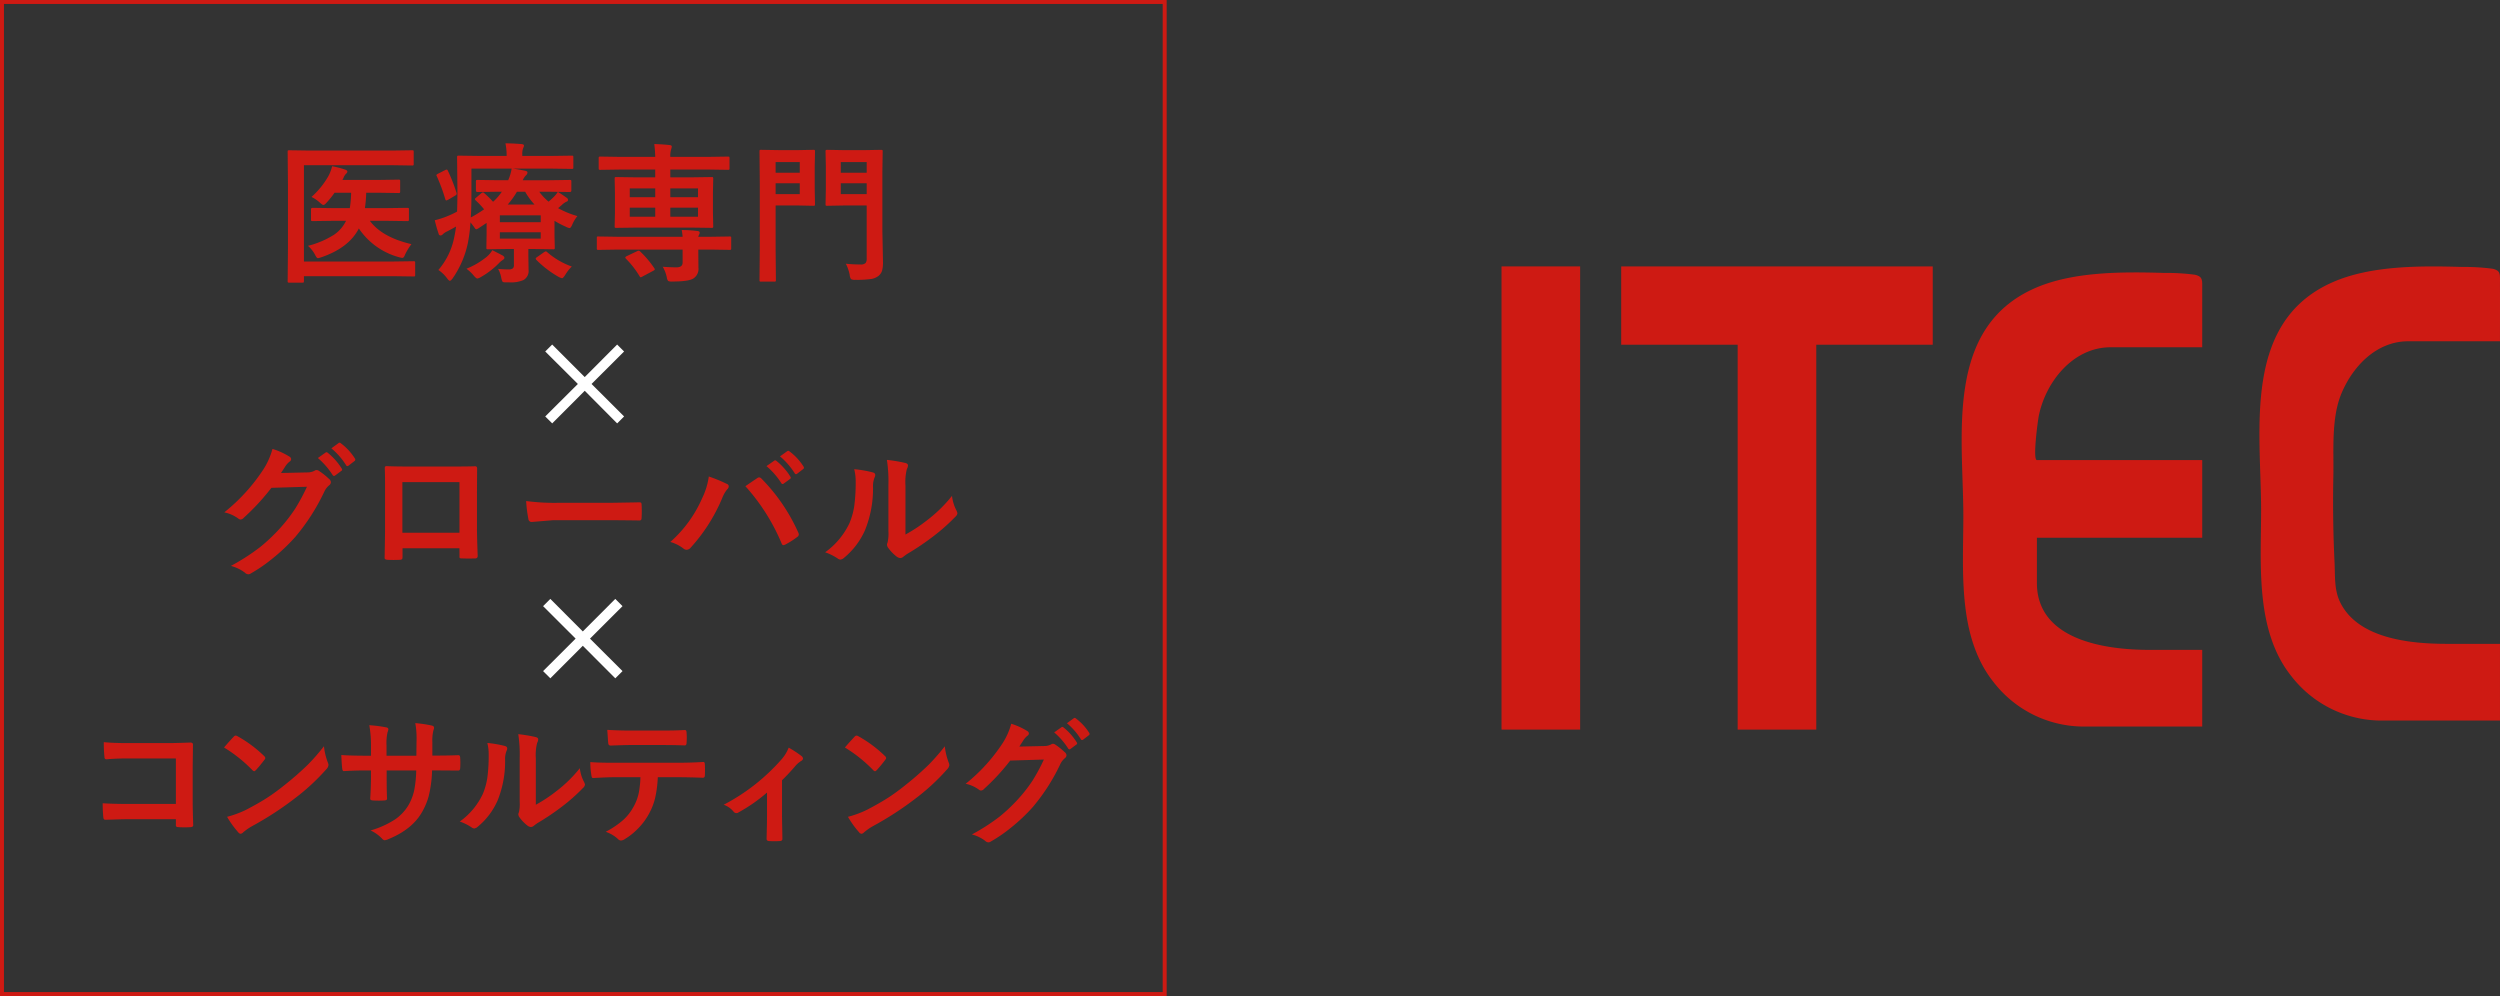 <svg xmlns="http://www.w3.org/2000/svg" xmlns:xlink="http://www.w3.org/1999/xlink" width="630" height="251" viewBox="0 0 630 251">
  <rect x="0" y="0" width="630" height="251" fill="#333333" stroke="none"/>
  <defs>
    <clipPath id="clip-path">
      <rect id="長方形_23609" data-name="長方形 23609" width="251.616" height="116.72" fill="#ce1a13"/>
    </clipPath>
    <clipPath id="clip-path-2">
      <rect id="長方形_23608" data-name="長方形 23608" width="19.811" height="116.72" fill="#ce1a13"/>
    </clipPath>
    <clipPath id="clip-path-4">
      <rect id="長方形_23612" data-name="長方形 23612" width="60.625" height="114.44" fill="#ce1a13"/>
    </clipPath>
  </defs>
  <g id="nongovernmental_mv_logo" transform="translate(-105 -505.832)">
    <g id="グループ_16089" data-name="グループ 16089" transform="translate(483.384 572.972)">
      <g id="グループ_6396" data-name="グループ 6396" transform="translate(0)">
        <g id="グループ_6329" data-name="グループ 6329" transform="translate(0)">
          <g id="グループ_6310" data-name="グループ 6310">
            <g id="グループ_6297" data-name="グループ 6297">
              <g id="グループ_6301" data-name="グループ 6301">
                <g id="グループ_6300" data-name="グループ 6300" clip-path="url(#clip-path)">
                  <g id="グループ_6299" data-name="グループ 6299" style="isolation: isolate">
                    <g id="グループ_6298" data-name="グループ 6298">
                      <g id="グループ_6297-2" data-name="グループ 6297" clip-path="url(#clip-path-2)">
                        <rect id="長方形_23607" data-name="長方形 23607" width="19.811" height="116.72" fill="#ce1a13"/>
                      </g>
                    </g>
                  </g>
                </g>
              </g>
              <rect id="長方形_23610" data-name="長方形 23610" width="19.812" height="97.842" transform="translate(59.505 18.879)" fill="#ce1a13"/>
              <rect id="長方形_23611" data-name="長方形 23611" width="78.511" height="19.727" transform="translate(30.155)" fill="#ce1a13"/>
              <g id="グループ_6309" data-name="グループ 6309">
                <g id="グループ_6308" data-name="グループ 6308" clip-path="url(#clip-path)">
                  <g id="グループ_6304" data-name="グループ 6304" transform="translate(115.954 1.513)" style="isolation: isolate">
                    <g id="グループ_6303" data-name="グループ 6303">
                      <g id="グループ_6302" data-name="グループ 6302" clip-path="url(#clip-path-4)">
                        <path id="パス_4132" data-name="パス 4132" d="M426.878,5.853a3.351,3.351,0,0,0-1.461-.52,54.183,54.183,0,0,0-7.382-.42c-10.425-.3-23.034-.417-32.72,3.86-22.8,10.068-17.995,37.352-17.995,57.433,0,13.756-1.547,30.35,7.63,41.837a28.768,28.768,0,0,0,22.469,11.182h30.1V99.9H414.16c-10.979,0-28.3-2.418-28.3-16.844V71.634h41.658V52.077H385.862c-1.122-.009.236-9.953.449-11.038,1.7-8.633,8.649-17.393,18.087-17.393,16.165,0,23.118,0,23.118,0,0-4.87.011-9.741,0-14.611,0-1.627.122-2.6-.638-3.177" transform="translate(-366.896 -4.786)" fill="#ce1a13"/>
                      </g>
                    </g>
                  </g>
                  <g id="グループ_6307" data-name="グループ 6307" transform="translate(190.99)" style="isolation: isolate">
                    <g id="グループ_6306" data-name="グループ 6306">
                      <g id="グループ_6305" data-name="グループ 6305" clip-path="url(#clip-path-4)">
                        <path id="パス_4133" data-name="パス 4133" d="M622.959,47.3c-.009-5.275.137-10.839,2.092-15.428,2.919-6.852,8.854-13.012,16.775-13.012,16.165,0,23.118,0,23.118,0,0-4.871.011-9.741,0-14.611,0-1.628.122-2.6-.638-3.177a3.35,3.35,0,0,0-1.461-.52,54.182,54.182,0,0,0-7.382-.42c-10.425-.3-23.034-.417-32.72,3.86-22.8,10.068-17.995,37.352-17.995,57.432,0,13.756-1.547,30.35,7.63,41.838a28.768,28.768,0,0,0,22.469,11.182h30.1V95.109H651.588c-9.128,0-22.653-1.233-27.05-10.761-1.386-3-1.128-6.538-1.284-9.775-.34-7.039-.451-14.45-.3-21.635.037-1.8.012-3.7.009-5.638" transform="translate(-604.323 0)" fill="#ce1a13"/>
                      </g>
                    </g>
                  </g>
                </g>
              </g>
            </g>
          </g>
        </g>
      </g>
    </g>
    <g id="mv1_catch" transform="translate(22 380.832)">
      <g id="グループ_16045" data-name="グループ 16045" transform="translate(16.23 20.354)">
        <path id="パス_62504" data-name="パス 62504" d="M7.589-26.589v24.27H30l5.214-.074q.3,0,.353.074a.693.693,0,0,1,.056.353V1.039q0,.3-.074.353a.639.639,0,0,1-.334.056L30,1.373H7.589V2.6q0,.3-.074.353a.878.878,0,0,1-.39.056H3.9a.558.558,0,0,1-.343-.065A.558.558,0,0,1,3.488,2.6l.074-8.071V-21.913l-.074-8.016q0-.315.074-.371a.693.693,0,0,1,.353-.056l5.047.074H29.854l4.973-.074q.315,0,.371.074a.639.639,0,0,1,.056.334v3.024q0,.3-.074.353a.693.693,0,0,1-.353.056l-4.973-.074ZM15.011-12.58,9.8-12.506a.587.587,0,0,1-.371-.074.639.639,0,0,1-.056-.334v-2.561q0-.371.427-.371l5.214.074h4.138a28.891,28.891,0,0,0,.334-3.878H15.308a21.885,21.885,0,0,1-1.985,2.468q-.538.612-.835.612-.241,0-.946-.649A9.138,9.138,0,0,0,9.5-18.592,20.8,20.8,0,0,0,13.786-23.9a10.444,10.444,0,0,0,.909-2.431,23.316,23.316,0,0,1,3.34.872q.5.186.5.482a.751.751,0,0,1-.334.538,3.056,3.056,0,0,0-.649,1.058,2.677,2.677,0,0,1-.278.5h9.352l4.787-.074a.587.587,0,0,1,.371.074.639.639,0,0,1,.056.334v2.523a.631.631,0,0,1-.074.39.693.693,0,0,1-.353.056l-4.787-.074h-3.34a31.238,31.238,0,0,1-.334,3.878H28.37l5.214-.074q.334,0,.39.074.074.056.074.3v2.561q0,.3-.093.353a.749.749,0,0,1-.371.056L28.37-12.58H24.2Q27.275-8.424,34.679-6.7a15.262,15.262,0,0,0-1.6,2.635q-.315.835-.668.835a4.986,4.986,0,0,1-.891-.186A17.786,17.786,0,0,1,21.431-10.65q-2.486,4.861-9.389,7.236a6.225,6.225,0,0,1-.909.26q-.315,0-.724-.835a7.757,7.757,0,0,0-1.8-2.282,22.471,22.471,0,0,0,6.568-2.8A8.9,8.9,0,0,0,18.2-12.58Zm56.556-7.292q.835.5,2.227,1.484a.7.7,0,0,1,.353.52.479.479,0,0,1-.39.464,4.444,4.444,0,0,0-1.132.8l-.983.835a22.518,22.518,0,0,0,4.861,2,8.74,8.74,0,0,0-1.262,2.078q-.408.946-.705.946a2.782,2.782,0,0,1-.928-.334,22.706,22.706,0,0,1-2.876-1.5v3.692l.074,3.08q0,.278-.074.343a.705.705,0,0,1-.39.065l-4.973-.074H64.145v1.633L64.2-.223a2.6,2.6,0,0,1-1.3,2.579,7.966,7.966,0,0,1-3.581.575H58.3q-.557,0-.705-.241a3.6,3.6,0,0,1-.278-.909,7.351,7.351,0,0,0-.8-2.245,24.515,24.515,0,0,0,2.616.13,1.607,1.607,0,0,0,1.15-.3,1.152,1.152,0,0,0,.223-.816V-5.474H58.949L53.977-5.4q-.3,0-.353-.074a.639.639,0,0,1-.056-.334L53.624-9.3v-2.746l-1.967,1.3a1.7,1.7,0,0,1-.649.3q-.2,0-.52-.538-.278-.39-.928-1.206a40.654,40.654,0,0,1-.668,5.27,24.409,24.409,0,0,1-3.8,8.813q-.482.649-.724.649t-.724-.649A8.69,8.69,0,0,0,41.471-.186,17.858,17.858,0,0,0,45.46-8.424q.278-1.243.464-2.709-.724.427-2.171,1.188a4,4,0,0,0-1.169.761.757.757,0,0,1-.575.3.466.466,0,0,1-.464-.408,34.817,34.817,0,0,1-.983-3.433,20.8,20.8,0,0,0,3.043-.965A23.7,23.7,0,0,0,46.184-14.9q.093-2.876.093-5.01l-.093-8.628a.677.677,0,0,1,.074-.408A.639.639,0,0,1,46.592-29l5.251.074h6.828v-.26a14.461,14.461,0,0,0-.3-2.913q1.781,0,4.063.186.612.056.612.408a2.215,2.215,0,0,1-.241.687,4.127,4.127,0,0,0-.186,1.484v.408h7.311L75.092-29q.3,0,.353.093a.989.989,0,0,1,.037.371v2.468a.631.631,0,0,1-.056.353.639.639,0,0,1-.334.056l-5.158-.074H60.267q1.651.241,3.043.538.612.111.612.445a.957.957,0,0,1-.353.687,3.81,3.81,0,0,0-.835,1.262h6.587l5.251-.074q.3,0,.353.074a.639.639,0,0,1,.056.334v2.245q0,.39-.408.39l-5.251-.074H66.891a13.121,13.121,0,0,0,2.356,2.5,19.378,19.378,0,0,0,1.447-1.336A6.5,6.5,0,0,0,71.567-19.872Zm-14.974-.037-5.251.074q-.408,0-.408-.39V-22.47q0-.3.074-.353a.639.639,0,0,1,.334-.056l5.251.074h2.468a11.364,11.364,0,0,0,.872-2.932H49.8v6.513q0,3.525-.167,5.808a32.657,32.657,0,0,0,3.358-2.06,21.332,21.332,0,0,0-2.134-2.264.522.522,0,0,1-.167-.3q0-.148.315-.39l1.3-1.113a.645.645,0,0,1,.371-.186.44.44,0,0,1,.353.186,24.774,24.774,0,0,1,2.227,2.171,13.294,13.294,0,0,0,2.208-2.542Zm10.669,5.956h-10.3v1.726h10.3Zm0,5.863v-1.6h-10.3v1.6ZM65.7-16.681a16.018,16.018,0,0,1-2.356-3.229H61.269a20.264,20.264,0,0,1-2.319,3.229ZM55.071-5.177q2.189,1.113,2.579,1.336.464.278.464.612,0,.26-.5.575a4.317,4.317,0,0,0-.835.705,20.7,20.7,0,0,1-4.6,3.544,2.324,2.324,0,0,1-.909.371q-.26,0-.909-.761A9.645,9.645,0,0,0,48.54-.5a19.584,19.584,0,0,0,5.047-2.95A6.712,6.712,0,0,0,55.071-5.177Zm13.786.464a18.969,18.969,0,0,0,6.234,3.655,10.3,10.3,0,0,0-1.633,2.078q-.557.872-.835.872a3.759,3.759,0,0,1-.909-.371,26.033,26.033,0,0,1-5.548-4.249A.524.524,0,0,1,66-3.043q0-.186.353-.408L68.06-4.639a1.331,1.331,0,0,1,.482-.241A.524.524,0,0,1,68.858-4.713ZM43.864-25.2a42.946,42.946,0,0,1,2.171,5.548,1.076,1.076,0,0,1,.056.278q0,.223-.445.482l-1.67.983a1.588,1.588,0,0,1-.5.2q-.167,0-.26-.3a44.165,44.165,0,0,0-2.134-5.789.9.9,0,0,1-.111-.3q0-.13.427-.353l1.707-.872a1.166,1.166,0,0,1,.464-.167Q43.735-25.476,43.864-25.2ZM103.018-8.554a15.473,15.473,0,0,0-.223-1.707,34.182,34.182,0,0,1,3.989.26q.538.056.538.427a1.424,1.424,0,0,1-.186.557,1.713,1.713,0,0,0-.167.464h3.154l4.75-.074q.3,0,.353.074a.832.832,0,0,1,.037.334V-5.7a.744.744,0,0,1-.056.38q-.056.065-.334.065l-4.75-.074H106.97v.538l.037,4.026a2.848,2.848,0,0,1-1.41,2.8q-1.3.687-5.121.687A2.432,2.432,0,0,1,99.4,2.6a1.579,1.579,0,0,1-.334-.742A8.828,8.828,0,0,0,98.008-1q1.837.148,3.451.148,1.559,0,1.559-1.206V-5.325h-16.5l-4.75.074q-.278,0-.334-.093A.908.908,0,0,1,81.4-5.7V-8.22a.631.631,0,0,1,.056-.353.531.531,0,0,1,.315-.056l4.75.074ZM105-10.873H91.625l-5.27.074a.677.677,0,0,1-.408-.074.639.639,0,0,1-.056-.334l.074-3.414v-5.028l-.074-3.525q0-.315.074-.371a.878.878,0,0,1,.39-.056l5.27.074h4.49v-1.967H87.1l-4.824.074q-.3,0-.353-.074a.639.639,0,0,1-.056-.334V-28.3a.677.677,0,0,1,.074-.408.639.639,0,0,1,.334-.056l4.824.074h9.018a28.516,28.516,0,0,0-.241-3.229q2.189.056,3.915.26.5.056.5.39a5.948,5.948,0,0,1-.186.761,5.561,5.561,0,0,0-.186,1.818h9.648l4.861-.074q.3,0,.353.074a.878.878,0,0,1,.056.39v2.468q0,.3-.074.353a.639.639,0,0,1-.334.056l-4.861-.074H99.919v1.967H105l5.325-.074q.3,0,.353.074a.693.693,0,0,1,.056.353l-.074,3.414v5.14l.074,3.414a.558.558,0,0,1-.065.343.558.558,0,0,1-.343.065ZM106.9-13.6v-2.282H99.919V-13.6Zm0-7.144H99.919v2.208H106.9ZM89.7-13.6h6.42v-2.282H89.7Zm0-4.936h6.42v-2.208H89.7ZM92.349-4.824A24.985,24.985,0,0,1,95.874-.649a.58.58,0,0,1,.13.3q0,.167-.427.39l-2.653,1.41a1.317,1.317,0,0,1-.464.2q-.13,0-.3-.278a23.039,23.039,0,0,0-3.4-4.379.572.572,0,0,1-.186-.334q0-.148.39-.353L91.514-4.9a1.146,1.146,0,0,1,.427-.148A.743.743,0,0,1,92.349-4.824Zm51.806,3.062a35.994,35.994,0,0,0,3.692.186,1.663,1.663,0,0,0,1.28-.371,1.7,1.7,0,0,0,.278-1.113V-16.439H143.6l-4.1.074a.677.677,0,0,1-.408-.074.693.693,0,0,1-.056-.353l.074-3.581v-6.1l-.074-3.562q0-.315.093-.371a.748.748,0,0,1,.371-.056l4.1.074h5.27l4.138-.074q.315,0,.371.074a.693.693,0,0,1,.056.353l-.074,4.973V-9.8l.148,7.57a7.861,7.861,0,0,1-.241,2.264,2.75,2.75,0,0,1-.854,1.243,3.937,3.937,0,0,1-1.948.816,25.718,25.718,0,0,1-3.878.2,1.983,1.983,0,0,1-1.132-.186,2.193,2.193,0,0,1-.334-1.039A10.614,10.614,0,0,0,144.155-1.763ZM142.875-19.3h6.531v-2.746h-6.531Zm6.531-8.09h-6.531v2.69h6.531ZM132.28-30.393l3.674-.074q.315,0,.371.074a.693.693,0,0,1,.056.353l-.074,3.859v5.548l.074,3.841q0,.315-.074.371a.693.693,0,0,1-.353.056l-3.674-.074h-5.826v10.8l.074,7.979q0,.3-.074.353a.639.639,0,0,1-.334.056H122.8a.558.558,0,0,1-.343-.065.558.558,0,0,1-.065-.343l.074-7.979V-22.006l-.074-8.034q0-.315.074-.371a.693.693,0,0,1,.353-.056l4.4.074Zm.26,11.1v-2.746h-6.086V-19.3Zm0-8.09h-6.086v2.69h6.086Z" transform="translate(135.77 172.868)" fill="#ce1a13"/>
        <path id="パス_62505" data-name="パス 62505" d="M17.813-23.306l6.648-.145a3.862,3.862,0,0,0,1.861-.452.714.714,0,0,1,.461-.145,1.109,1.109,0,0,1,.605.217A16.8,16.8,0,0,1,29.9-21.824a1.15,1.15,0,0,1,.488.849,1.048,1.048,0,0,1-.452.777,4.61,4.61,0,0,0-1.21,1.59A51.853,51.853,0,0,1,21.391-7.172a47.566,47.566,0,0,1-5.835,5.51,39.161,39.161,0,0,1-5.4,3.7,1.111,1.111,0,0,1-.6.181,1.3,1.3,0,0,1-.849-.416A10.112,10.112,0,0,0,5.185.108a53.729,53.729,0,0,0,7.353-4.733,44.744,44.744,0,0,0,4.968-4.7,39.783,39.783,0,0,0,3.9-5.022,50.341,50.341,0,0,0,2.945-5.492l-8.961.271A57.3,57.3,0,0,1,8.4-12a1.115,1.115,0,0,1-.777.416.868.868,0,0,1-.542-.217,9.148,9.148,0,0,0-3.559-1.59,46.229,46.229,0,0,0,9.955-10.984,18.558,18.558,0,0,0,2.186-5,18,18,0,0,1,4.318,1.969.737.737,0,0,1,.379.623.73.73,0,0,1-.416.623,5.657,5.657,0,0,0-.921.994Q18.626-24.534,17.813-23.306ZM27.1-27.082l1.951-1.373a.339.339,0,0,1,.217-.09.585.585,0,0,1,.343.163,15.6,15.6,0,0,1,3.5,3.957.527.527,0,0,1,.108.271.4.4,0,0,1-.217.325l-1.554,1.156a.541.541,0,0,1-.289.108.442.442,0,0,1-.343-.235A19.079,19.079,0,0,0,27.1-27.082Zm3.4-2.439,1.843-1.337a.483.483,0,0,1,.235-.09.579.579,0,0,1,.325.163,14.319,14.319,0,0,1,3.523,3.812.56.56,0,0,1,.108.307.456.456,0,0,1-.217.361l-1.481,1.138a.51.51,0,0,1-.307.126.4.4,0,0,1-.325-.235A17.505,17.505,0,0,0,30.5-29.521ZM62.782-4.336H48.437V-2.15q0,.47-.181.6a1.274,1.274,0,0,1-.632.126q-.723.036-1.463.036T44.7-1.427q-.777-.036-.777-.452v-.09q.108-5.763.108-7.353V-20.794q0-2.168-.072-3.722,0-.524.416-.524,1.951.108,6.612.108h8.8q5.221,0,6.956-.072.488,0,.488.56v.181l-.036,5.98v8.834q0,2.005.181,7.046,0,.632-.7.632-.867.018-1.7.018-.867,0-1.7-.036-.343,0-.434-.108a1.271,1.271,0,0,1-.054-.47Zm0-3.92V-21.011H48.4V-8.256Zm16.8-7.985a54.634,54.634,0,0,0,7.985.452H99.494q1.752,0,4.517-.054,3.523-.054,3.993-.072h.181q.488,0,.488.524.054.849.054,1.752,0,.885-.054,1.734,0,.56-.524.56H108q-5.546-.072-8.256-.072H86.432l-5.438.452a.814.814,0,0,1-.849-.777A35.185,35.185,0,0,1,79.585-16.242ZM115.918-5.926a31.43,31.43,0,0,0,8.021-11.021,18.086,18.086,0,0,0,1.68-5.474,36.657,36.657,0,0,1,4.571,1.879.64.64,0,0,1,.452.6,1.036,1.036,0,0,1-.379.741,8.189,8.189,0,0,0-1.283,2.258,43.459,43.459,0,0,1-7.913,12.43,1.433,1.433,0,0,1-1.048.56,1.34,1.34,0,0,1-.849-.361A9.754,9.754,0,0,0,115.918-5.926Zm18.916-14.056q.614-.416,1.825-1.247.813-.542,1.12-.759a.906.906,0,0,1,.524-.217.869.869,0,0,1,.56.289,45.915,45.915,0,0,1,9.286,13.586,1.042,1.042,0,0,1,.145.524.756.756,0,0,1-.361.6,19.91,19.91,0,0,1-3.071,1.951,1.105,1.105,0,0,1-.434.126q-.325,0-.47-.452A50.742,50.742,0,0,0,134.833-19.981Zm5.312-5.059,1.969-1.373a.34.34,0,0,1,.217-.09.585.585,0,0,1,.343.163,15.6,15.6,0,0,1,3.5,3.957.527.527,0,0,1,.108.271.4.4,0,0,1-.217.325l-1.554,1.138a.5.5,0,0,1-.289.126.442.442,0,0,1-.343-.235A18.329,18.329,0,0,0,140.145-25.04Zm3.415-2.457,1.843-1.319a.483.483,0,0,1,.235-.09.579.579,0,0,1,.325.163,14.288,14.288,0,0,1,3.523,3.812.56.56,0,0,1,.108.307.487.487,0,0,1-.235.361l-1.481,1.138a.5.5,0,0,1-.289.126.4.4,0,0,1-.325-.235A18.373,18.373,0,0,0,143.559-27.5ZM175.176-7.8a38.628,38.628,0,0,0,5.257-3.451,35.73,35.73,0,0,0,6.468-6.287,10.467,10.467,0,0,0,1.156,3.74,2.807,2.807,0,0,1,.217.632,1.47,1.47,0,0,1-.56.921,47.362,47.362,0,0,1-5.474,4.86,65.6,65.6,0,0,1-6.576,4.444q-.524.343-1.066.777a1.2,1.2,0,0,1-.759.289,1.68,1.68,0,0,1-.777-.289,10.408,10.408,0,0,1-2.222-2.258,1.653,1.653,0,0,1-.325-.777,1.249,1.249,0,0,1,.145-.56,9.589,9.589,0,0,0,.217-2.818V-20.162a35.612,35.612,0,0,0-.379-6.45,39.114,39.114,0,0,1,4.643.777q.668.163.668.632a2.353,2.353,0,0,1-.289.939,13.367,13.367,0,0,0-.343,4.1ZM162.259-24.263a29.111,29.111,0,0,1,4.7.813q.6.163.6.668a1.3,1.3,0,0,1-.108.47,5.638,5.638,0,0,0-.452,2.511,27.863,27.863,0,0,1-2.005,10.876,18.807,18.807,0,0,1-5.257,6.956,1.734,1.734,0,0,1-.958.488,1.321,1.321,0,0,1-.7-.289,13.189,13.189,0,0,0-3.144-1.554,19.03,19.03,0,0,0,6.143-7.371,18.269,18.269,0,0,0,1.192-4.282,44.422,44.422,0,0,0,.361-6.179A12.232,12.232,0,0,0,162.259-24.263Z" transform="translate(119.771 247.147)" fill="#ce1a13"/>
        <path id="パス_62506" data-name="パス 62506" d="M24.319-7.588v-11.45H12.1a50.493,50.493,0,0,0-5.247.205q-.53,0-.53-.6a35.058,35.058,0,0,1-.171-3.726q2.444.239,5.845.239H22.388q1.829,0,5.537-.137.7,0,.7.5v.1l-.068,5.52v8.374q0,2.478.137,6.323,0,.444-.632.5-.718.051-1.538.051t-1.538-.051a1.046,1.046,0,0,1-.564-.137.7.7,0,0,1-.1-.461v-1.4H12.288q-1.367,0-3.264.068-2.085.068-2.478.068-.444,0-.5-.53a32.734,32.734,0,0,1-.171-3.623q2.734.171,6.443.171ZM36.463-21.807q.872-1.06,2.444-2.734a.636.636,0,0,1,.5-.273,1.1,1.1,0,0,1,.461.171,31.534,31.534,0,0,1,6.682,4.973.842.842,0,0,1,.308.5.763.763,0,0,1-.205.444Q45.5-17.209,44.478-16.1q-.291.273-.427.273a.747.747,0,0,1-.444-.273A36.072,36.072,0,0,0,36.463-21.807Zm.769,17.466a25.7,25.7,0,0,0,4.734-1.743q3.384-1.76,5.623-3.23Q49.553-10.6,52.031-12.6a74.08,74.08,0,0,0,5.588-4.922,52.924,52.924,0,0,0,4.016-4.6,16.4,16.4,0,0,0,.974,4.084,1.839,1.839,0,0,1,.171.667,1.914,1.914,0,0,1-.564,1.06,53.935,53.935,0,0,1-8.049,7.417A80.647,80.647,0,0,1,43.606-2.034,13.7,13.7,0,0,0,41.265-.41a1,1,0,0,1-.632.342.871.871,0,0,1-.6-.376A23.08,23.08,0,0,1,37.232-4.341ZM88.956-19.773h1.23q2.871,0,5.281-.1h.085q.359,0,.41.564.051.667.051,1.367,0,.718-.051,1.384Q95.911-16,95.5-16h-.137l-5.042-.034H88.887a30.8,30.8,0,0,1-.872,6.545,16.976,16.976,0,0,1-1.829,4.238q-2.5,4.153-8.254,6.511a3.319,3.319,0,0,1-.991.308,1.018,1.018,0,0,1-.649-.393A9.325,9.325,0,0,0,73.387-.906a22.87,22.87,0,0,0,6.2-2.8,11.685,11.685,0,0,0,3.247-3.4,12.906,12.906,0,0,0,1.555-3.982,28.6,28.6,0,0,0,.5-4.939H77.437v1.265q0,3.948.1,5.793.034.444-.6.5-.667.051-1.487.051t-1.521-.051q-.632-.051-.632-.41v-.085q.188-2.974.188-5.725V-16.03H72.43q-3.042,0-5.776.171-.359,0-.41-.667-.1-.547-.239-3.384,2.444.171,6.426.171h1.06v-2.546a29.654,29.654,0,0,0-.427-5.144,34.755,34.755,0,0,1,4.272.547q.53.1.53.5a2.7,2.7,0,0,1-.205.735,12.493,12.493,0,0,0-.256,3.367v2.546h7.52l.034-3.435q.017-.239.017-.718a20.923,20.923,0,0,0-.325-4.067,31.618,31.618,0,0,1,4.1.6q.632.137.632.547a1.739,1.739,0,0,1-.154.632,11.035,11.035,0,0,0-.273,3.076Zm26.072,12.39A36.54,36.54,0,0,0,120-10.647a33.8,33.8,0,0,0,6.118-5.947,9.9,9.9,0,0,0,1.094,3.538,2.656,2.656,0,0,1,.205.6,1.39,1.39,0,0,1-.53.872,44.8,44.8,0,0,1-5.178,4.6,62.049,62.049,0,0,1-6.221,4.2q-.5.325-1.008.735a1.134,1.134,0,0,1-.718.273,1.589,1.589,0,0,1-.735-.273,9.845,9.845,0,0,1-2.1-2.136,1.564,1.564,0,0,1-.308-.735,1.182,1.182,0,0,1,.137-.53,9.07,9.07,0,0,0,.205-2.666V-19.072a33.687,33.687,0,0,0-.359-6.1,37,37,0,0,1,4.392.735q.632.154.632.6a2.226,2.226,0,0,1-.273.889,12.645,12.645,0,0,0-.325,3.879ZM102.808-22.952a27.537,27.537,0,0,1,4.443.769q.564.154.564.632a1.229,1.229,0,0,1-.1.444,5.333,5.333,0,0,0-.427,2.375,26.357,26.357,0,0,1-1.9,10.288,17.79,17.79,0,0,1-4.973,6.58,1.64,1.64,0,0,1-.906.461,1.25,1.25,0,0,1-.667-.273,12.476,12.476,0,0,0-2.974-1.47,18,18,0,0,0,5.811-6.973,17.282,17.282,0,0,0,1.128-4.05,42.021,42.021,0,0,0,.342-5.845A11.571,11.571,0,0,0,102.808-22.952Zm42.957,8.63a29,29,0,0,1-.667,5.212A15.847,15.847,0,0,1,143.7-5.4a16.288,16.288,0,0,1-2.974,4.067,16.14,16.14,0,0,1-3.179,2.546,2.183,2.183,0,0,1-1.042.427,1.029,1.029,0,0,1-.735-.342A8.505,8.505,0,0,0,132.64-.564a22.3,22.3,0,0,0,4.443-3.008,12.7,12.7,0,0,0,2.529-3.23,12.351,12.351,0,0,0,1.367-3.606,25.335,25.335,0,0,0,.41-3.914h-6.648q-1.675,0-5.247.205-.393.051-.461-.667a19.548,19.548,0,0,1-.273-3.35q1.965.171,5.947.171h15.723q3.743,0,6.819-.205.376,0,.376.7.034.359.034,1.35,0,.974-.034,1.333,0,.6-.513.6-3.709-.137-6.648-.137ZM133.033-26.25q3.059.171,5.811.171h7.844q3.589,0,5.9-.137.427,0,.427.667.051.649.051,1.265,0,.649-.051,1.282,0,.667-.461.667-2.854-.1-5.862-.1h-7.844q-.991,0-4.973.137-.547,0-.6-.6-.051-.479-.12-1.641Q133.067-25.737,133.033-26.25Zm44.033,12.7V-4.58q0,.342.1,5.708v.085q0,.5-.6.547-.7.051-1.418.051t-1.4-.051q-.564-.051-.564-.547V1.128q0-.068.068-3.042.034-1.521.034-2.563v-5.981a40.889,40.889,0,0,1-7.246,5.042.763.763,0,0,1-.461.137.923.923,0,0,1-.7-.342,5.551,5.551,0,0,0-2.512-1.76A50.342,50.342,0,0,0,176.9-18.765a9.945,9.945,0,0,0,1.846-3.008,25.367,25.367,0,0,1,3.213,2.1.877.877,0,0,1,.393.632q0,.393-.53.667a6.575,6.575,0,0,0-1.572,1.436Q178.6-15.039,177.067-13.552Zm15.852-8.254q.872-1.06,2.444-2.734a.636.636,0,0,1,.5-.273,1.1,1.1,0,0,1,.461.171A31.534,31.534,0,0,1,203-19.67a.842.842,0,0,1,.308.5.763.763,0,0,1-.205.444q-1.145,1.521-2.17,2.632-.291.273-.427.273a.747.747,0,0,1-.444-.273A36.072,36.072,0,0,0,192.919-21.807Zm.769,17.466a25.7,25.7,0,0,0,4.734-1.743q3.384-1.76,5.623-3.23,1.965-1.282,4.443-3.281a74.082,74.082,0,0,0,5.588-4.922,52.924,52.924,0,0,0,4.016-4.6,16.4,16.4,0,0,0,.974,4.084,1.839,1.839,0,0,1,.171.667,1.914,1.914,0,0,1-.564,1.06,53.935,53.935,0,0,1-8.049,7.417,80.646,80.646,0,0,1-10.562,6.853A13.7,13.7,0,0,0,197.721-.41a1,1,0,0,1-.632.342.871.871,0,0,1-.6-.376A23.08,23.08,0,0,1,193.688-4.341Zm43.179-17.705,6.289-.137a3.653,3.653,0,0,0,1.76-.427.676.676,0,0,1,.436-.137,1.049,1.049,0,0,1,.573.205,15.89,15.89,0,0,1,2.375,1.9,1.088,1.088,0,0,1,.461.8.991.991,0,0,1-.427.735,4.36,4.36,0,0,0-1.145,1.5,49.05,49.05,0,0,1-6.938,10.818,44.994,44.994,0,0,1-5.52,5.212,37.044,37.044,0,0,1-5.11,3.5,1.051,1.051,0,0,1-.564.171,1.234,1.234,0,0,1-.8-.393A9.565,9.565,0,0,0,224.921.1a50.824,50.824,0,0,0,6.956-4.478,42.326,42.326,0,0,0,4.7-4.443,37.632,37.632,0,0,0,3.691-4.751,47.621,47.621,0,0,0,2.786-5.2l-8.477.256a54.2,54.2,0,0,1-6.614,7.161,1.054,1.054,0,0,1-.735.393.821.821,0,0,1-.513-.205,8.653,8.653,0,0,0-3.367-1.5,43.73,43.73,0,0,0,9.417-10.391,17.554,17.554,0,0,0,2.068-4.734,17.03,17.03,0,0,1,4.084,1.863.7.7,0,0,1,.359.59.69.69,0,0,1-.393.59,5.351,5.351,0,0,0-.872.94Q237.636-23.208,236.867-22.046Zm8.784-3.572,1.846-1.3A.321.321,0,0,1,247.7-27a.553.553,0,0,1,.325.154,14.758,14.758,0,0,1,3.315,3.743.5.5,0,0,1,.1.256.38.38,0,0,1-.205.308l-1.47,1.094a.511.511,0,0,1-.273.1.418.418,0,0,1-.325-.222A18.047,18.047,0,0,0,245.651-25.618Zm3.213-2.307,1.743-1.265a.457.457,0,0,1,.222-.085.547.547,0,0,1,.308.154,13.545,13.545,0,0,1,3.333,3.606.53.53,0,0,1,.1.291.432.432,0,0,1-.205.342l-1.4,1.077a.483.483,0,0,1-.291.12.379.379,0,0,1-.308-.222A16.559,16.559,0,0,0,248.864-27.925Z" transform="translate(86.77 314.825)" fill="#ce1a13"/>
        <path id="パス_62508" data-name="パス 62508" d="M25.275-3.722,23.522-1.969l-8.166-8.22-8.2,8.22L5.4-3.722l8.22-8.184L5.4-20.09l1.752-1.752,8.2,8.2,8.166-8.2,1.752,1.752-8.2,8.184Z" transform="translate(198.769 213.311)" fill="#fff"/>
        <path id="パス_62507" data-name="パス 62507" d="M24.877-3.722,23.053-1.9l-8.184-8.2L6.685-1.9,4.86-3.722l8.2-8.184L4.86-20.09l1.825-1.825,8.184,8.2,8.184-8.2,1.825,1.825-8.2,8.184Z" transform="translate(198.769 277.485)" fill="#fff"/>
      </g>
      <g id="長方形_33913" data-name="長方形 33913" transform="translate(83 125)" fill="none" stroke="#ce1a13" stroke-width="1">
        <rect width="294" height="251" stroke="none"/>
        <rect x="0.5" y="0.5" width="293" height="250" fill="none"/>
      </g>
    </g>
  </g>
</svg>
